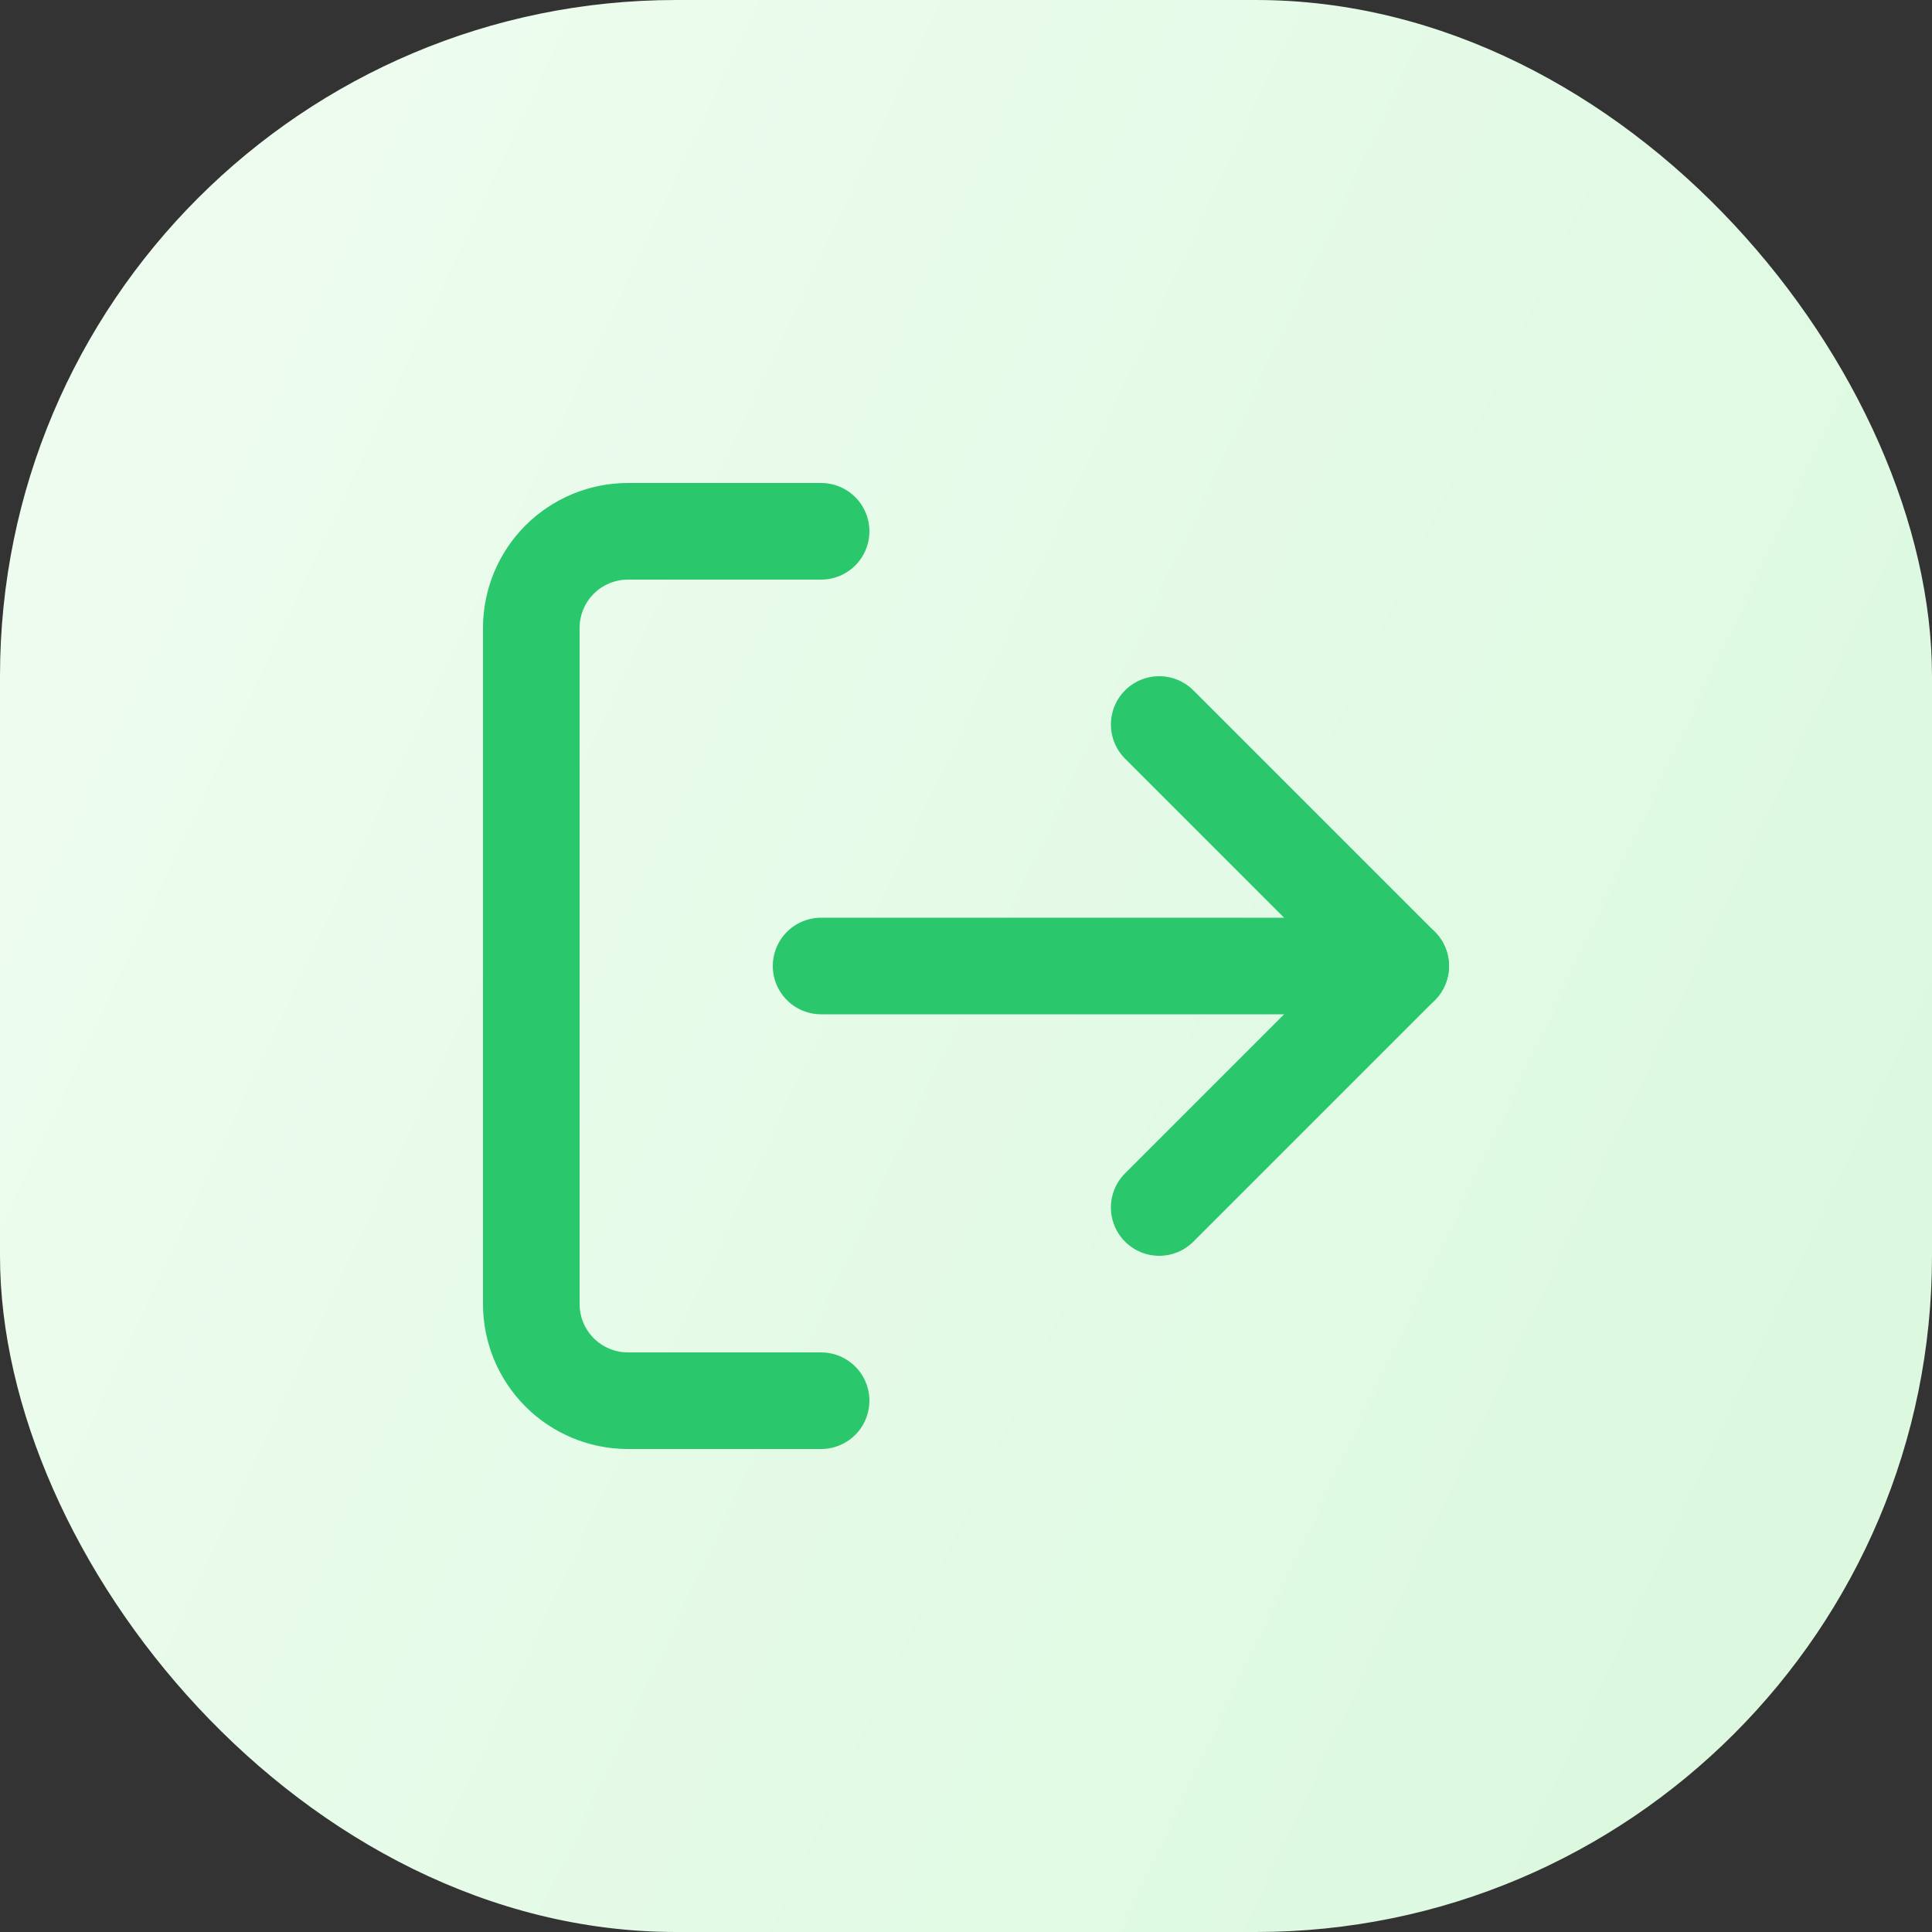 <svg width="40" height="40" viewBox="0 0 40 40" fill="none" xmlns="http://www.w3.org/2000/svg">
<rect x="0" y="0" width="40" height="40" fill="#333333" stroke="none"/>
<rect width="40" height="40" rx="14" fill="url(#paint0_linear_1279_1039)"/>
<path d="M17 29H13C12.47 29 11.961 28.789 11.586 28.414C11.211 28.039 11 27.53 11 27V13C11 12.47 11.211 11.961 11.586 11.586C11.961 11.211 12.47 11 13 11H17" stroke="#2AC76D" stroke-width="2" stroke-linecap="round" stroke-linejoin="round"/>
<path d="M24 25L29 20L24 15" stroke="#2AC76D" stroke-width="2" stroke-linecap="round" stroke-linejoin="round"/>
<path d="M29 20H17" stroke="#2AC76D" stroke-width="2" stroke-linecap="round" stroke-linejoin="round"/>
<defs>
<linearGradient id="paint0_linear_1279_1039" x1="40" y1="23" x2="-17.5" y2="-4" gradientUnits="userSpaceOnUse">
<stop stop-color="#DCF9E0"/>
<stop offset="1" stop-color="#F8FEF8"/>
</linearGradient>
</defs>
</svg>
